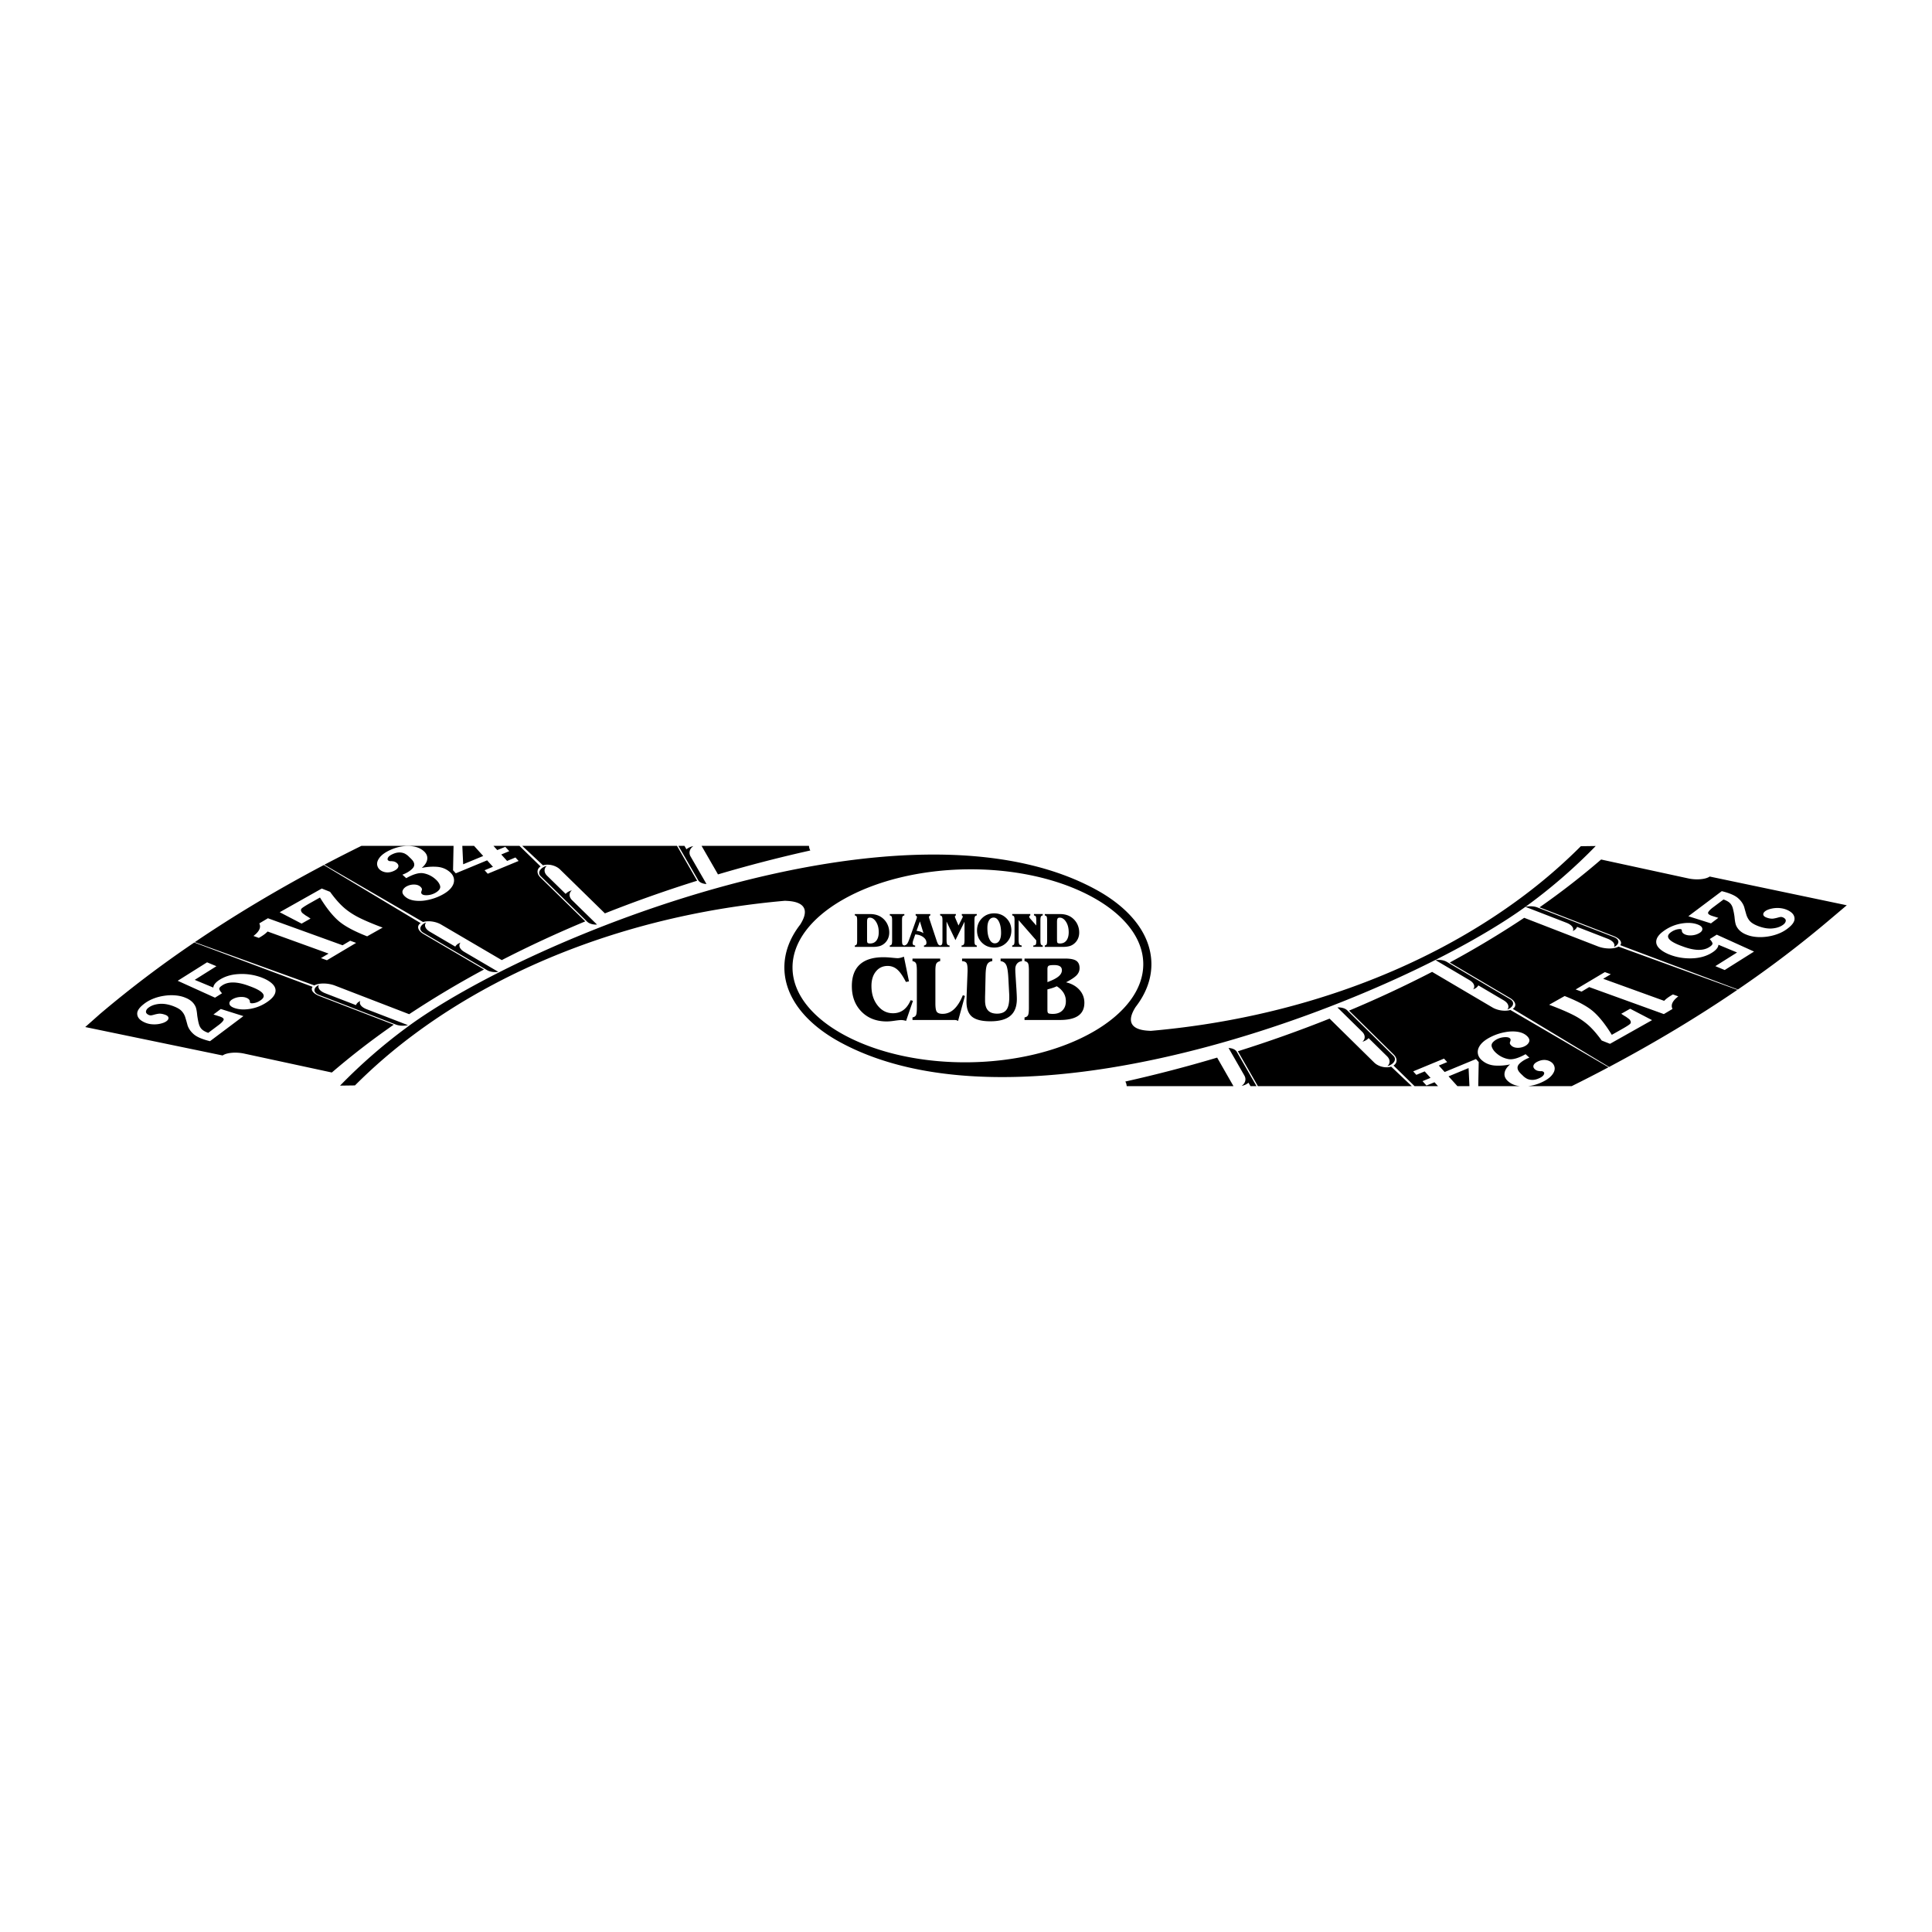 <svg xmlns="http://www.w3.org/2000/svg" width="2500" height="2500" viewBox="0 0 192.756 192.756"><g fill-rule="evenodd" clip-rule="evenodd"><path fill="#fff" d="M0 0h192.756v192.756H0V0z"/><path d="M104.502 100.79c0 .173.037.276.109.313.074.035.219.054.432.054.404 0 .723-.113.953-.342.229-.227.346-.535.346-.928 0-.305-.078-.582-.229-.831a2.05 2.05 0 0 0-.684-.657c-.1.051-.211.098-.336.141s-.32.102-.592.174v2.076h.001zm-73.521-9.143l-.891.502-2.184-1.137 4.197-2.363.829.329c.47.652.92 1.168 1.351 1.55.43.381.939.72 1.525 1.017.586.296 1.376.63 2.368 1.002l-1.547.871c-1.328-.52-2.289-1.042-2.881-1.566-.593-.524-1.201-1.292-1.824-2.306l-.985.554c-.422.238-.695.411-.82.519-.125.108-.121.252.012.433.02.03.148.13.386.299.057.03.129.074.217.131.088.057.17.112.247.165zm-5.112.48l.862-.513 7.448 2.695.76-.452.592.214-2.915 1.734-.592-.214.76-.452-6.085-2.202c-.198.21-.49.423-.875.638l-.536-.194c.583-.44.777-.858.581-1.254zm-5.21 3.884l.933.388-2.165 1.361 1.855.771c.022-.271.236-.533.641-.788.55-.347 1.203-.534 1.96-.563a5.603 5.603 0 0 1 2.161.327c.52.194.907.423 1.163.687.255.265.339.551.252.859-.088.308-.358.615-.812.922a4.184 4.184 0 0 1-1.704.682c-.621.101-1.156.064-1.607-.108-.273-.106-.422-.24-.445-.4s.065-.303.264-.429c.131-.082.273-.145.428-.188.154-.043.32-.065.499-.067.178-.001.339.024.482.077.246.095.369.229.368.4 0 .058.013.095.041.113.054.052.191.057.411.015.22-.041.439-.142.659-.302.592-.437.204-.899-1.164-1.388-1.217-.463-2.131-.477-2.743-.042-.2.133-.284.252-.254.357.03.106.12.241.27.403l-.701.441-3.721-1.686 2.929-1.842zm.637 5.206l.734-.551 2.254.711-3.333 2.503c-.763-.189-1.3-.417-1.61-.685-.311-.269-.521-.569-.63-.903a18.318 18.318 0 0 0-.244-.851 1.624 1.624 0 0 0-.412-.635c-.171-.155-.433-.298-.782-.428-.501-.185-.96-.258-1.375-.219s-.755.15-1.021.334c-.174.114-.276.243-.308.388-.031.143.047.264.236.363a.583.583 0 0 0 .229.062c.06-.001.156-.02.29-.056.193-.057.372-.095.537-.114.16-.009.331.016.511.073.254.073.397.174.43.302s-.031.252-.189.371c-.147.11-.36.196-.64.258s-.574.077-.884.045a2.194 2.194 0 0 1-.979-.354c-.277-.188-.417-.422-.42-.7-.003-.278.192-.577.586-.897.271-.228.582-.414.933-.562s.726-.253 1.125-.315c.399-.063.784-.08 1.152-.048.369.031.691.104.967.217.541.204.901.526 1.081.968.063.177.111.449.143.818.058.397.118.697.18.898.062.203.159.367.294.495.135.127.342.241.623.343l1.047-.785c.257-.193.417-.357.482-.494.064-.137-.077-.259-.422-.368l-.585-.184zm19.233-13.602l-.38-.347c.413-.155.744-.356.991-.604.248-.247.254-.521.019-.823a2.954 2.954 0 0 0-.315-.321 1.64 1.64 0 0 0-.5-.375c-.359-.144-.743-.124-1.149.06-.249.11-.409.23-.481.36-.072.13-.059.229.038.296.027.025.078.044.154.059.037.001.079.001.124-.001a.25.25 0 0 1 .1.01.724.724 0 0 1 .516.227c.106.119.131.245.074.378-.057.133-.196.25-.416.354-.418.195-.812.205-1.184.029-.26-.128-.419-.318-.478-.568-.06-.25.02-.515.238-.795s.569-.53 1.054-.75c.604-.276 1.211-.408 1.824-.398s1.1.165 1.463.463c.304.246.439.522.408.83-.032.309-.217.607-.555.896.479-.105.97-.145 1.471-.116s.933.191 1.295.49c.272.217.423.472.455.767.03.294-.073.586-.311.875-.237.289-.616.555-1.136.797a5.289 5.289 0 0 1-1.273.403 3.729 3.729 0 0 1-1.266.034c-.389-.062-.699-.204-.931-.427-.209-.202-.275-.396-.198-.581.076-.186.233-.334.469-.444.22-.103.455-.15.703-.141.248.009.444.08.589.212.113.103.166.201.158.292a1.46 1.46 0 0 1-.033.109c-.013.037-.025.078-.038.121-.012.087.002.148.043.186.084.11.272.157.563.14.291-.017.565-.098.822-.244.374-.225.523-.458.448-.701s-.242-.472-.502-.688a2.45 2.45 0 0 0-1.146-.551c-.43-.082-1.005.08-1.727.487zm121.223 13.529l.891-.502 2.184 1.137-4.197 2.363-.828-.329c-.471-.651-.92-1.168-1.35-1.549a7.196 7.196 0 0 0-1.527-1.017c-.586-.297-1.375-.631-2.367-1.002l1.547-.871c1.328.52 2.289 1.041 2.881 1.565.594.524 1.201 1.292 1.824 2.306l.984-.555c.422-.237.695-.41.82-.519s.121-.252-.012-.433c-.02-.03-.148-.13-.385-.3a1.947 1.947 0 0 1-.217-.131c-.088-.056-.17-.111-.248-.163zm5.113-.481l-.863.513-7.447-2.695-.76.452-.592-.214 2.914-1.733.592.214-.76.452 6.086 2.202c.197-.211.49-.424.875-.639l.535.194c-.582.44-.777.858-.58 1.254zm5.209-3.884l-.934-.387 2.166-1.362-1.855-.771c-.021.271-.236.534-.643.789-.549.346-1.201.534-1.959.564s-1.477-.079-2.16-.327c-.52-.194-.908-.424-1.164-.688-.254-.264-.338-.55-.252-.858.088-.309.357-.616.812-.923a4.17 4.17 0 0 1 1.703-.681c.621-.101 1.156-.065 1.607.108.273.106.422.24.445.4s-.064.303-.264.429c-.131.082-.273.145-.428.188s-.32.066-.5.067a1.362 1.362 0 0 1-.482-.077c-.246-.095-.367-.229-.367-.4 0-.057-.014-.095-.041-.114-.055-.051-.191-.056-.41-.015a1.659 1.659 0 0 0-.658.302c-.592.436-.205.899 1.162 1.388 1.217.462 2.131.476 2.744.041.199-.133.283-.251.254-.357-.031-.106-.121-.24-.271-.403l.701-.441 3.721 1.686-2.927 1.842zm-.636-5.206l-.734.552-2.256-.712 3.334-2.502c.762.188 1.299.417 1.609.685.311.268.521.568.629.903.131.479.213.762.244.851.104.267.24.479.412.634.174.155.434.298.783.428.502.184.961.257 1.375.218.414-.039.754-.149 1.021-.333.174-.115.275-.244.307-.387.031-.144-.047-.265-.236-.363a.579.579 0 0 0-.229-.063c-.061.001-.156.02-.291.056a3.38 3.38 0 0 1-.535.115 1.482 1.482 0 0 1-.512-.073c-.254-.074-.398-.175-.43-.302-.033-.128.029-.251.189-.371.146-.11.359-.197.641-.258a2.72 2.72 0 0 1 .883-.044c.375.046.701.164.979.353.277.188.418.422.42.7.004.278-.191.577-.586.897a3.582 3.582 0 0 1-.934.562c-.35.147-.725.252-1.123.315-.4.063-.783.079-1.152.047s-.691-.104-.969-.217c-.541-.203-.9-.525-1.08-.968-.064-.176-.111-.449-.143-.818a6.779 6.779 0 0 0-.18-.898c-.062-.202-.16-.367-.295-.495s-.342-.242-.623-.343l-1.047.786c-.256.193-.418.358-.482.494s.078.259.424.368l.587.183zM31.67 98.351c.045-.029.093-.056.145-.081-.156.278.085.617.641.831l3.065 1.183c.033-.118.127-.235.284-.339a1.32 1.32 0 0 1 .144-.082c-.156.279.084.618.641.832l1.817.7 2.297.886c-.401.088-.858.074-1.201-.058l-2.296-.885-1.257-.484-4.133-1.594c-.529-.203-.594-.613-.147-.909zm3.744 9.942l-1.485.02a53.725 53.725 0 0 1 6.637-5.794c12.325-9.133 49.832-24.081 68.764-13.771 3.389 1.845 5.508 4.451 5.545 7.376.02 1.544-.545 3.014-1.574 4.343-1.594 2.494 1.367 2.341 1.496 2.384 14.385-1.259 27.277-6.111 36.914-13.251a53.048 53.048 0 0 0 6.01-5.173l1.484-.02a53.673 53.673 0 0 1-6.639 5.794c-12.324 9.133-49.83 24.081-68.763 13.771-3.389-1.846-5.508-4.451-5.545-7.375-.019-1.544.545-3.015 1.573-4.344 1.595-2.494-1.367-2.341-1.496-2.384-14.385 1.259-27.278 6.111-36.913 13.251a53.025 53.025 0 0 0-6.008 5.173zm48.599-18.488c-3.082 1.782-4.976 4.185-4.943 6.781.032 2.596 1.986 4.948 5.11 6.65 6.959 3.79 18.076 3.647 24.939-.322 3.082-1.782 4.977-4.186 4.945-6.781-.033-2.596-1.986-4.949-5.111-6.65-6.959-3.791-18.077-3.648-24.94.322zm72.792 18.561h-4.355a4.32 4.32 0 0 0 1.35-.377c.486-.221.838-.471 1.055-.751.219-.279.297-.544.238-.794s-.219-.439-.479-.568c-.371-.176-.766-.166-1.184.028-.221.104-.359.222-.416.354s-.033.258.074.377c.129.14.301.216.516.228a.234.234 0 0 0 .1.009c.045-.002.086-.002.123-.001.076.015.127.034.154.059.098.067.109.166.039.296-.072.131-.232.251-.482.361-.406.184-.789.203-1.148.059a1.624 1.624 0 0 1-.5-.375 3.028 3.028 0 0 1-.314-.32c-.236-.303-.229-.577.018-.824.248-.246.58-.447.992-.604l-.379-.347c-.723.406-1.299.568-1.727.487a2.444 2.444 0 0 1-1.146-.55c-.26-.216-.428-.445-.502-.688-.074-.243.074-.477.447-.701.258-.146.533-.227.822-.244.291-.017.479.029.564.14.041.037.055.1.043.186-.014.044-.025.084-.039.121a1.198 1.198 0 0 0-.031.109c-.008.091.045.188.158.291.145.132.34.203.588.212s.482-.038.703-.142c.236-.11.393-.258.469-.443s.012-.38-.197-.582c-.232-.223-.543-.365-.932-.427s-.811-.05-1.266.034c-.455.085-.879.22-1.273.403-.52.243-.898.509-1.137.798-.236.289-.34.581-.311.875.031.295.182.551.455.767.361.299.795.462 1.295.49s.992-.011 1.471-.116c-.338.29-.523.588-.555.896s.104.585.408.83c.295.244.674.392 1.135.443h-4.164l.047-2.403-.273-.302-3.125 1.294-.582-.644.834-.346-.316-.348-3.076 1.274.314.348.834-.345.582.644-.797.329.391.434.803-.323-.006-.007.357.395h-2.34l-2.098-2.057c.387-.252.408-.713.02-1.096l-4.455-4.384a113.369 113.369 0 0 0 8.283-3.864l6.021 3.55c.529.312 1.283.409 1.785.249l9.795 5.716c-1.206.64-2.43 1.269-3.678 1.887zm-10.198 0h-1.199l-.885-.978 1.998-.827.086 1.805zM36.061 84.39h9.189l-.049 2.438.273.302 3.126-1.294.582.644-.834.345.315.348 3.078-1.274-.314-.349-.834.346-.582-.644.797-.33-.392-.434-.803.323.006.007-.387-.428h2.593l2.109 2.057c-.389.251-.412.713-.021 1.095l4.48 4.384a114.409 114.409 0 0 0-8.331 3.864l-6.055-3.55c-.533-.312-1.292-.409-1.797-.249l-9.849-5.716a157.768 157.768 0 0 1 3.7-1.885zm10.064 0h1.17l.915 1.012-1.999.827-.086-1.839zm94.729 23.976h-15.352l-1.936-3.375a.958.958 0 0 0-.07-.105 129.09 129.09 0 0 0 9.156-3.258l4.451 4.381c.416.409 1.16.585 1.693.411l2.058 1.946zm-15.491 0h-.602l-.197-.343a1.402 1.402 0 0 1-.51.271 1.692 1.692 0 0 1-.18.046c.365-.245.492-.659.279-1.031l-.697-1.216-.881-1.536c.371.019.691.156.822.386l.883 1.536.482.84.601 1.047zm-2.299 0h-10.65l-.025-.153a.892.892 0 0 0-.115-.308 136.936 136.936 0 0 0 9.168-2.389.812.812 0 0 0 .059.118l1.563 2.732zm61.188-18.047l-1.525 1.289a108.51 108.51 0 0 1-9.338 7.114l-11.74-4.421c.232-.283-.029-.669-.664-.914l-7.385-2.863a74.732 74.732 0 0 0 6.143-4.77.489.489 0 0 1 .037.008l8.67 1.88c.812.176 1.744.089 2.125-.19l13.677 2.867zm-10.914 8.438c-3.938 2.687-8.217 5.261-12.797 7.692l-9.611-5.794c.416-.267.307-.739-.268-1.078l-6.018-3.547a95.375 95.375 0 0 0 7.426-4.46l7.359 2.854c.699.27 1.602.275 2.047.018l11.862 4.315zm-34.756 7.56a2.857 2.857 0 0 1-.17.059c.301-.263.309-.663-.025-.991l-1.842-1.813c-.1.117-.252.223-.445.302a2.172 2.172 0 0 1-.172.06c.303-.263.311-.663-.023-.992l-1.092-1.074-1.379-1.357c.389-.018.766.082.971.285l1.379 1.357.756.742 2.48 2.444c.318.309.121.751-.438.978zm11.963-5.668c-.051.026-.104.05-.158.072.225-.275.098-.647-.361-.918l-2.529-1.491a.858.858 0 0 1-.361.326 1.76 1.76 0 0 1-.158.072c.225-.275.098-.647-.361-.917l-1.498-.885-1.896-1.117c.4-.056.824-.002 1.107.165l1.895 1.116 1.037.611 3.41 2.011c.433.257.375.687-.127.955zm10.627-6.244a1.438 1.438 0 0 1-.145.082c.154-.278-.084-.617-.637-.832l-3.049-1.182c-.033.117-.127.234-.281.338a1.217 1.217 0 0 1-.143.082c.154-.279-.084-.617-.637-.832l-1.807-.7-2.285-.885c.398-.088.854-.075 1.195.058l2.283.885 1.248.484 4.109 1.593c.528.203.592.612.149.909zM52.103 84.39h15.44l1.948 3.375c.021.036.044.071.069.104a130.876 130.876 0 0 0-9.208 3.258l-4.476-4.38c-.418-.409-1.166-.585-1.702-.411l-2.071-1.946zm15.58 0h.605l.198.342c.13-.112.305-.207.513-.271a2.06 2.06 0 0 1 .18-.046c-.366.245-.495.66-.28 1.032l.701 1.215.886 1.536c-.373-.018-.696-.156-.828-.385l-.886-1.536-.485-.841-.604-1.046zm2.311 0h10.713l.026.154a.878.878 0 0 0 .114.308 139.162 139.162 0 0 0-9.221 2.389.87.87 0 0 0-.058-.119l-1.574-2.732zm-61.49 18.078l1.488-1.319a109.19 109.19 0 0 1 9.39-7.114l11.808 4.421c-.234.283.031.669.668.915l7.428 2.862a74.75 74.75 0 0 0-6.178 4.771l-.038-.008-8.72-1.881c-.816-.176-1.754-.089-2.138.19l-13.708-2.837zm10.929-8.469c3.961-2.686 8.264-5.261 12.871-7.692l9.666 5.794c-.419.266-.309.739.27 1.078l6.052 3.546a95.693 95.693 0 0 0-7.469 4.461l-7.402-2.854c-.702-.271-1.61-.275-2.058-.018l-11.93-4.315zm34.955-7.56c.056-.023.113-.042.172-.059-.304.263-.311.664.024.992l1.852 1.812c.101-.117.253-.223.449-.302.055-.022.113-.042.172-.06-.305.263-.312.664.024.992l1.097 1.074 1.388 1.358c-.393.017-.77-.083-.977-.285l-1.387-1.357-.759-.743-2.496-2.443c-.319-.311-.119-.751.441-.979zm-12.031 5.668a1.92 1.92 0 0 1 .159-.072c-.227.274-.098.647.363.917l2.543 1.491a.868.868 0 0 1 .364-.326c.05-.026.103-.05.159-.073-.227.275-.098.647.363.918l1.507.884 1.906 1.117c-.402.057-.829.002-1.113-.164l-1.906-1.117-1.042-.611-3.429-2.01c-.437-.256-.38-.686.126-.954zm42.929 2.362v-.136c.089-.016.15-.053.183-.111s.049-.19.049-.394v-1.989c0-.205-.017-.336-.049-.395-.033-.058-.094-.095-.183-.111v-.137h1.501c.241 0 .458.028.652.084.193.056.369.14.527.254.24.173.426.391.557.654s.197.548.197.853c0 .215-.04.414-.119.596a1.347 1.347 0 0 1-.821.75 2.345 2.345 0 0 1-.688.082h-1.806zm1.221-.764v.096c0 .148.021.24.061.276s.122.054.242.054c.272 0 .484-.1.635-.298.151-.199.227-.475.227-.83 0-.408-.089-.751-.266-1.03-.178-.28-.389-.419-.633-.419-.097 0-.165.028-.206.085-.04.057-.06.169-.06.334v1.732zm2.267.764v-.136c.089-.016.15-.053.183-.111.033-.059.05-.19.05-.394v-1.99c0-.205-.017-.335-.05-.395-.033-.058-.094-.095-.183-.111v-.137h1.454v.137c-.089.016-.15.053-.183.111-.033.059-.049.19-.049.395v1.99c0 .204.017.335.049.394.033.057.092.094.178.11a.462.462 0 0 0 .261-.144c.067-.074.144-.23.23-.469l.74-2.083a.312.312 0 0 0 .021-.072.323.323 0 0 0 .007-.069.15.15 0 0 0-.03-.093.264.264 0 0 0-.099-.069v-.137h1.463v.137a.244.244 0 0 0-.096.063.129.129 0 0 0-.036.085.469.469 0 0 0 .03.158l.73 2.202c.069.206.13.339.181.397a.273.273 0 0 0 .18.093c.085-.018.143-.054.175-.11.033-.058.05-.19.05-.394v-1.99c0-.205-.017-.335-.05-.395-.033-.058-.094-.095-.183-.111v-.137h1.569v.137a.161.161 0 0 0-.071.051.112.112 0 0 0-.025.073c0 .015.005.037.015.066.009.029.023.066.042.109l.303.708.356-.708.005-.007a.439.439 0 0 0 .063-.163.124.124 0 0 0-.024-.077.181.181 0 0 0-.072-.052v-.137h1.496v.137c-.088.016-.15.053-.182.111-.033.059-.051.19-.051.395v1.99c0 .204.018.336.051.394.031.058.094.095.182.111v.136h-1.519v-.136c.113-.01.189-.048.232-.116.042-.068.063-.219.063-.454V91.96l-.905 1.836-.888-1.851v1.817c0 .23.022.38.065.451.042.069.122.11.238.12v.136h-2.555v-.136a.328.328 0 0 0 .189-.088c.039-.043.058-.105.058-.188 0-.213-.105-.398-.316-.559-.211-.16-.478-.25-.8-.271l-.188.539c-.024.07-.042.134-.055.191a.732.732 0 0 0-.019.143c0 .077.021.134.063.173.043.039.105.059.188.059v.136H88.774v.001zm2.671-1.601c.137.016.261.043.374.082.113.038.218.09.315.155l-.353-1.179-.336.942zm6.034-.034c0-.486.164-.891.492-1.219.328-.327.734-.49 1.219-.49s.891.163 1.221.49c.328.328.494.733.494 1.219s-.164.891-.492 1.217c-.33.325-.736.488-1.223.488-.484 0-.891-.163-1.219-.488-.328-.325-.492-.731-.492-1.217zm1.66-1.286c-.197 0-.35.092-.461.274-.111.183-.166.438-.166.763 0 .464.066.835.203 1.113.135.279.314.418.537.418.197 0 .35-.091.459-.273s.166-.437.166-.764c0-.462-.068-.833-.205-1.112-.135-.279-.313-.419-.533-.419zm2.084.289c0-.205-.018-.335-.049-.395-.033-.058-.094-.095-.184-.111v-.137h1.805v.137a.195.195 0 0 0-.082.059.11.11 0 0 0-.029.075c0 .021.01.047.025.08a.37.37 0 0 0 .062.09l.619.702v-.5c0-.205-.016-.335-.049-.395-.031-.058-.092-.095-.182-.111v-.137h.877v.137c-.09.016-.15.053-.184.111-.031.059-.049.19-.049.395v1.99c0 .204.018.335.049.394.033.058.094.095.184.111v.136h-.945v-.136c.115-.005.193-.033.236-.083.043-.051.062-.155.062-.315v-.113l-1.76-2.014v1.954c0 .23.021.38.066.451.041.069.121.11.238.12v.136h-.945v-.136c.09-.016.15-.053.184-.111.031-.059.049-.19.049-.394v-1.99h.002zm3.015 2.632v-.136c.09-.016.15-.053.184-.111s.049-.19.049-.394v-1.989c0-.205-.016-.336-.049-.395-.033-.058-.094-.095-.184-.111v-.137h1.502c.24 0 .457.028.652.084.191.056.367.14.525.254.24.173.426.391.559.654.131.264.197.548.197.853 0 .215-.039.414-.119.596-.08.185-.195.344-.348.479a1.313 1.313 0 0 1-.473.271 2.35 2.35 0 0 1-.688.082h-1.807zm1.221-.764v.096c0 .148.021.24.062.276s.121.054.242.054c.271 0 .484-.1.635-.298s.227-.475.227-.83c0-.408-.09-.751-.266-1.03-.178-.28-.389-.419-.635-.419-.096 0-.164.028-.205.085-.039.057-.061.169-.061.334v1.732h.001zM90.69 97.914l-.308.054c-.301-.59-.59-1.003-.866-1.24a1.417 1.417 0 0 0-.953-.356c-.483 0-.875.184-1.172.55-.297.365-.446.85-.446 1.451 0 .774.204 1.422.614 1.941.408.52.92.777 1.536.777.402 0 .749-.108 1.042-.325.292-.216.532-.543.717-.976l.232.062-.686 2.001a1.849 1.849 0 0 0-.255-.061 1.514 1.514 0 0 0-.246-.021c-.117 0-.335.023-.651.069-.317.047-.574.07-.773.07-1.04 0-1.882-.326-2.524-.979-.641-.652-.962-1.499-.962-2.544 0-.953.266-1.673.795-2.157.531-.485 1.316-.727 2.356-.727.234 0 .509.015.824.047.315.032.514.048.591.048a1.2 1.2 0 0 0 .275-.037c.102-.023.219-.062.354-.112l.506 2.465zm.349 3.85v-.256c.167-.03.281-.1.342-.208.062-.109.093-.355.093-.738v-3.724c0-.383-.032-.628-.093-.738-.061-.108-.175-.178-.342-.208v-.255h2.764v.255c-.181.039-.306.117-.375.232-.069.114-.104.354-.104.715v3.271c0 .455.053.742.158.861.106.12.294.18.563.18.423 0 .801-.154 1.138-.464.334-.31.629-.774.881-1.394l.207.072-.686 2.502a.434.434 0 0 0-.159-.08 1.014 1.014 0 0 0-.255-.022h-4.132v-.001zm10.359-3.248l.006.086c.031.502.047.857.047 1.067 0 .753-.215 1.312-.648 1.678-.432.365-1.096.547-1.99.547-.85 0-1.459-.151-1.831-.455-.371-.305-.557-.805-.557-1.505 0-.049.003-.171.009-.369l.009-.335.092-2.324v-.131c0-.361-.039-.595-.116-.704-.078-.107-.222-.167-.434-.179v-.255H99v.255c-.24.032-.408.142-.506.328-.096.186-.15.536-.162 1.054l-.043 1.898-.008.275v.379c0 .44.096.767.293.982s.498.324.902.324c.43 0 .742-.128.934-.381.191-.252.285-.669.285-1.249 0-.102 0-.178-.002-.229a3.416 3.416 0 0 0-.008-.152l-.082-1.546c-.033-.649-.105-1.084-.217-1.303-.109-.221-.297-.348-.557-.38v-.255h2.137v.255c-.211.025-.375.106-.492.247s-.178.326-.178.556c0 .085.002.155.004.212 0 .057.002.113.006.17l.092 1.439zm3.104-.53c.504-.186.871-.372 1.1-.561s.344-.396.344-.624c0-.173-.064-.303-.191-.389-.127-.084-.322-.127-.584-.127-.277 0-.459.022-.541.069-.084.047-.127.154-.127.326v1.306h-.001zm-2.285 3.778v-.256c.166-.03.281-.1.342-.208.062-.11.094-.355.094-.738v-3.724c0-.389-.031-.636-.094-.743-.061-.105-.176-.173-.342-.204v-.255h4.045c.527 0 .9.073 1.119.222s.328.393.328.733c0 .261-.094.493-.281.697-.188.205-.545.443-1.068.717.562.134 1.006.385 1.336.753.328.367.492.798.492 1.288 0 .577-.203 1.007-.607 1.292-.404.283-1.016.426-1.834.426h-3.53z"/></g></svg>
